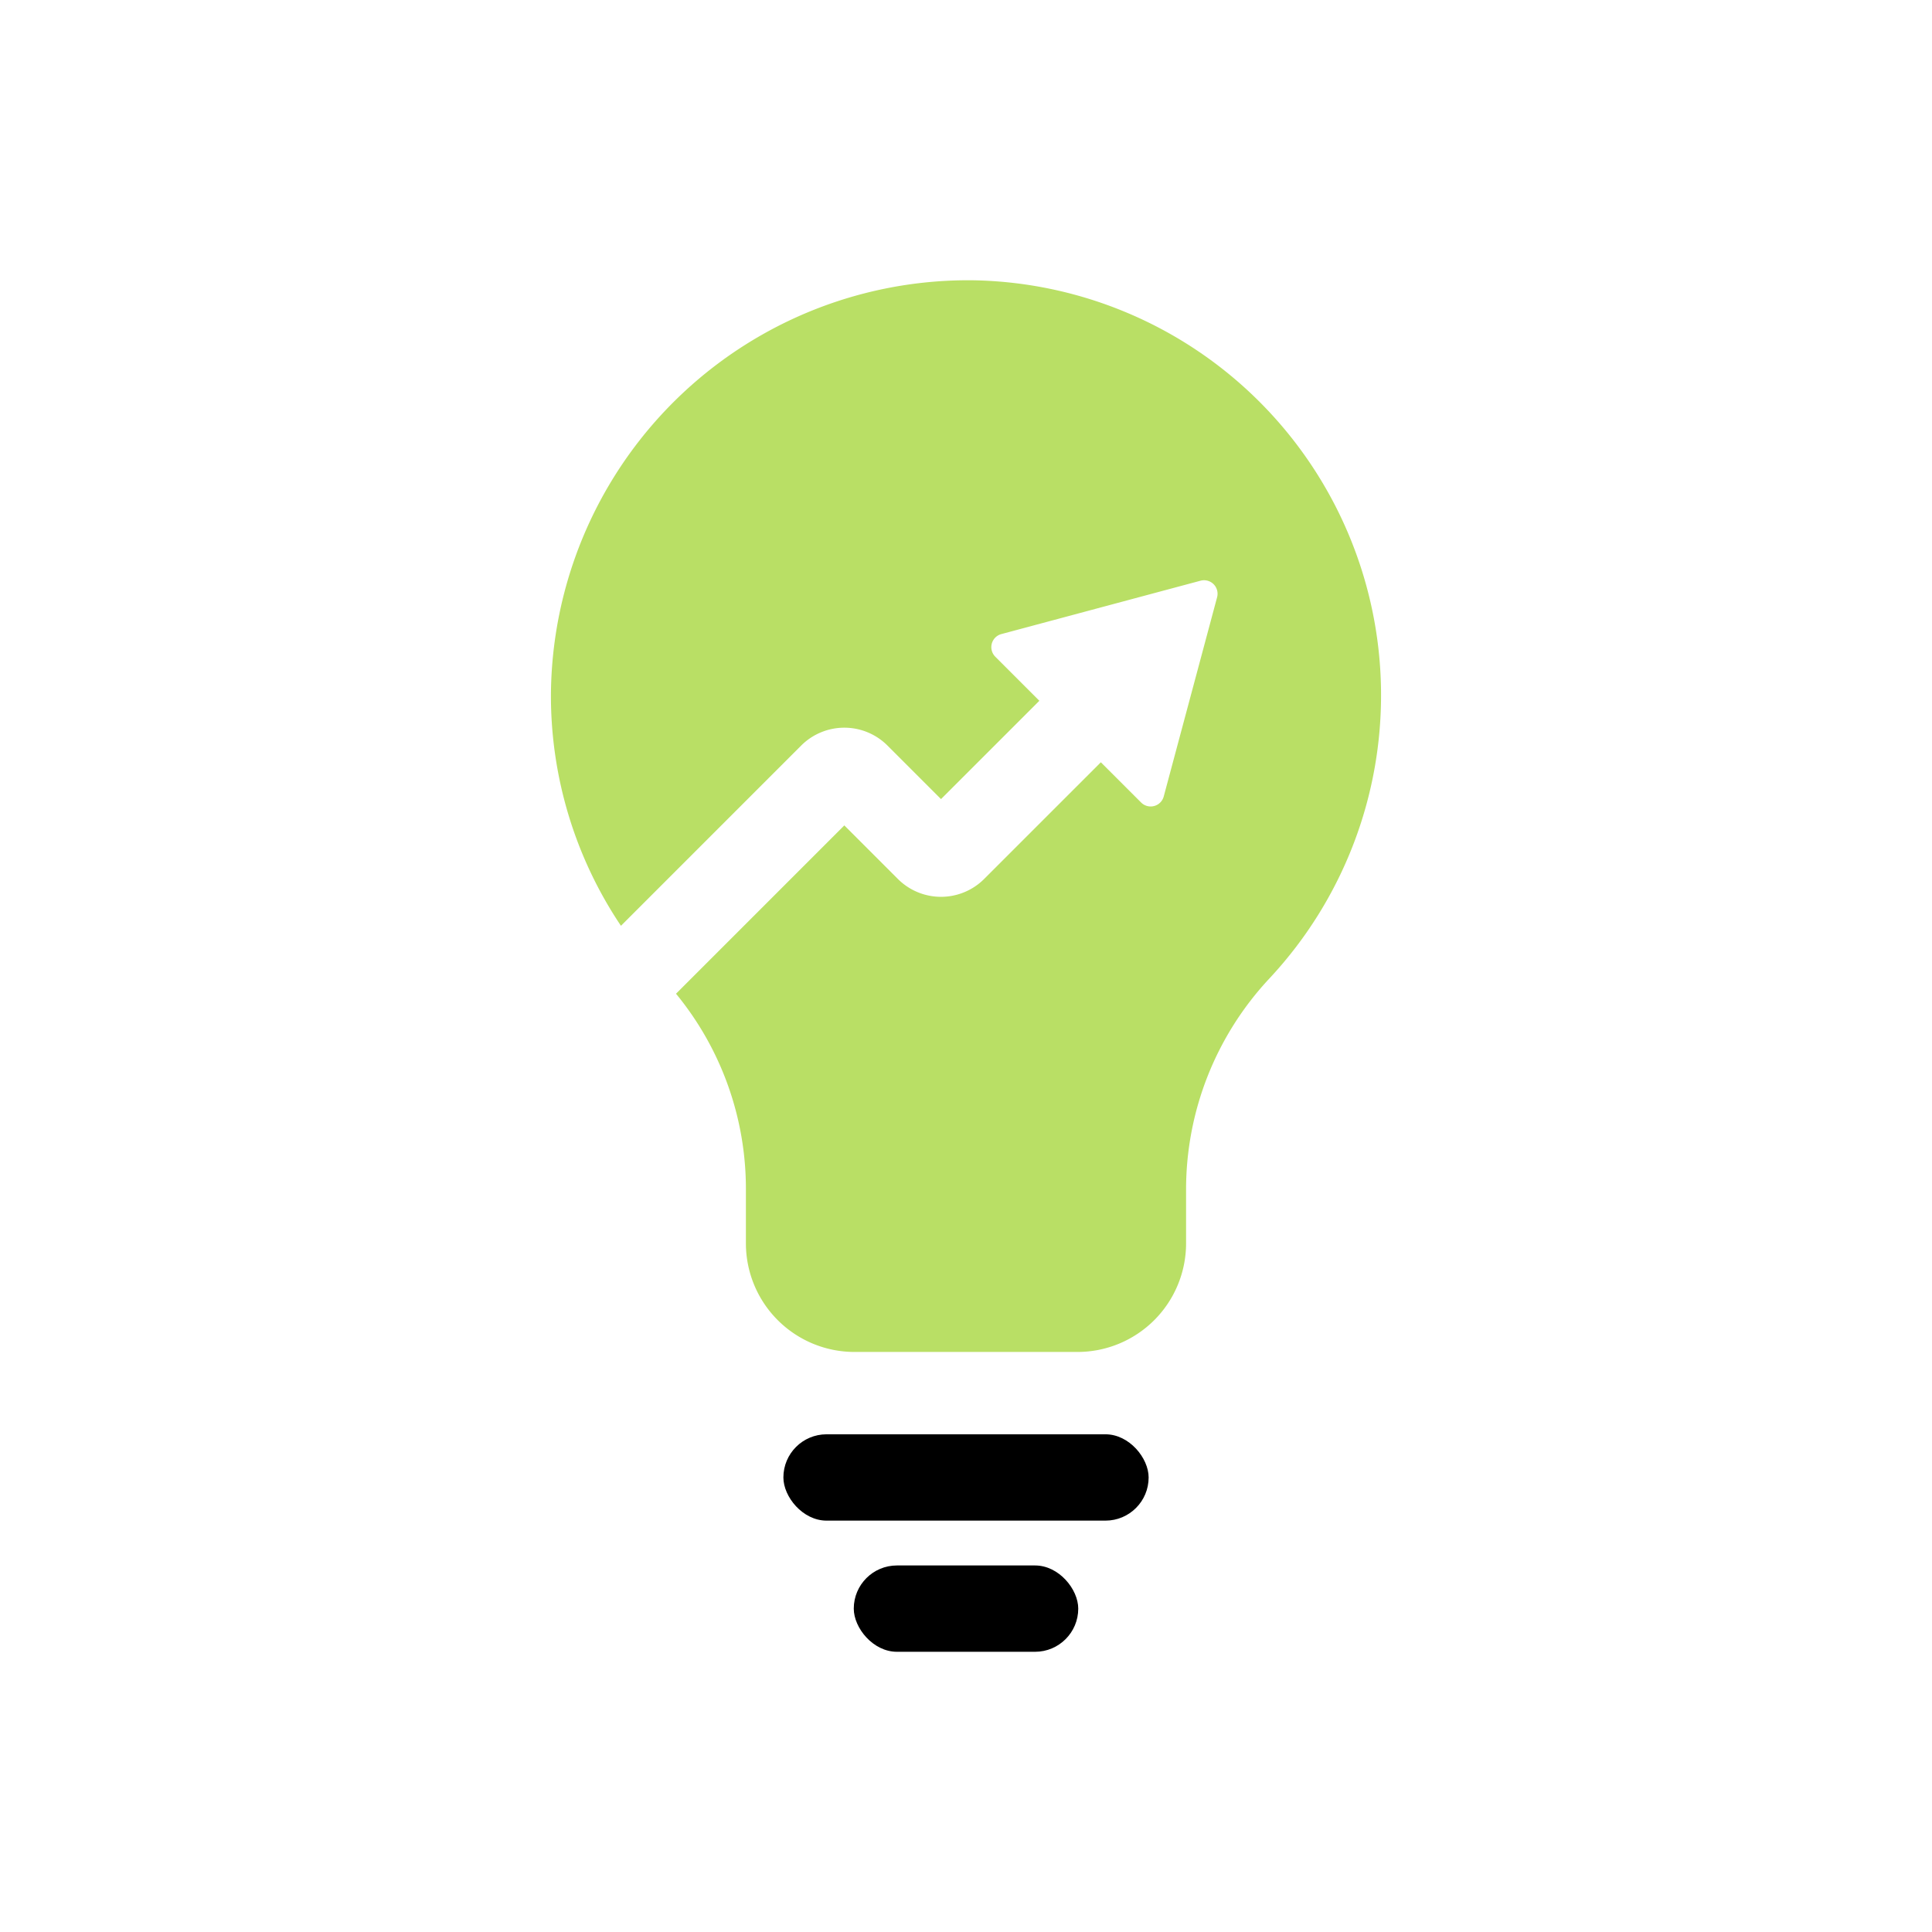 <?xml version="1.0" encoding="UTF-8"?>
<svg xmlns="http://www.w3.org/2000/svg" id="Layer_1" data-name="Layer 1" viewBox="0 0 100 100">
  <path d="M50.397,14.508a21.596,21.596,0,0,0-21.881,21.471A21.371,21.371,0,0,0,32.14,47.919L41.469,38.59a3.159,3.159,0,0,1,4.467,0l2.771,2.771,5.09-5.089-2.281-2.281a.7.7,0,0,1,.314-1.171l10.31-2.763a.7.7,0,0,1,.857.857l-2.762,10.31a.7.7,0,0,1-1.171.314L56.98,39.455,50.94,45.494a3.158,3.158,0,0,1-4.468-.001l-2.77-2.77L34.99,51.435a15.907,15.907,0,0,1,3.618,10.147v2.772a5.623,5.623,0,0,0,5.623,5.623H55.768a5.623,5.623,0,0,0,5.623-5.623V61.541A15.994,15.994,0,0,1,65.713,50.636,21.482,21.482,0,0,0,50.397,14.508Z" fill="#b9df65"></path>
  <rect x="40.548" y="74.239" width="18.905" height="4.468" rx="2.234"></rect>
  <rect x="44.191" y="81.028" width="11.619" height="4.468" rx="2.234"></rect>
</svg>
